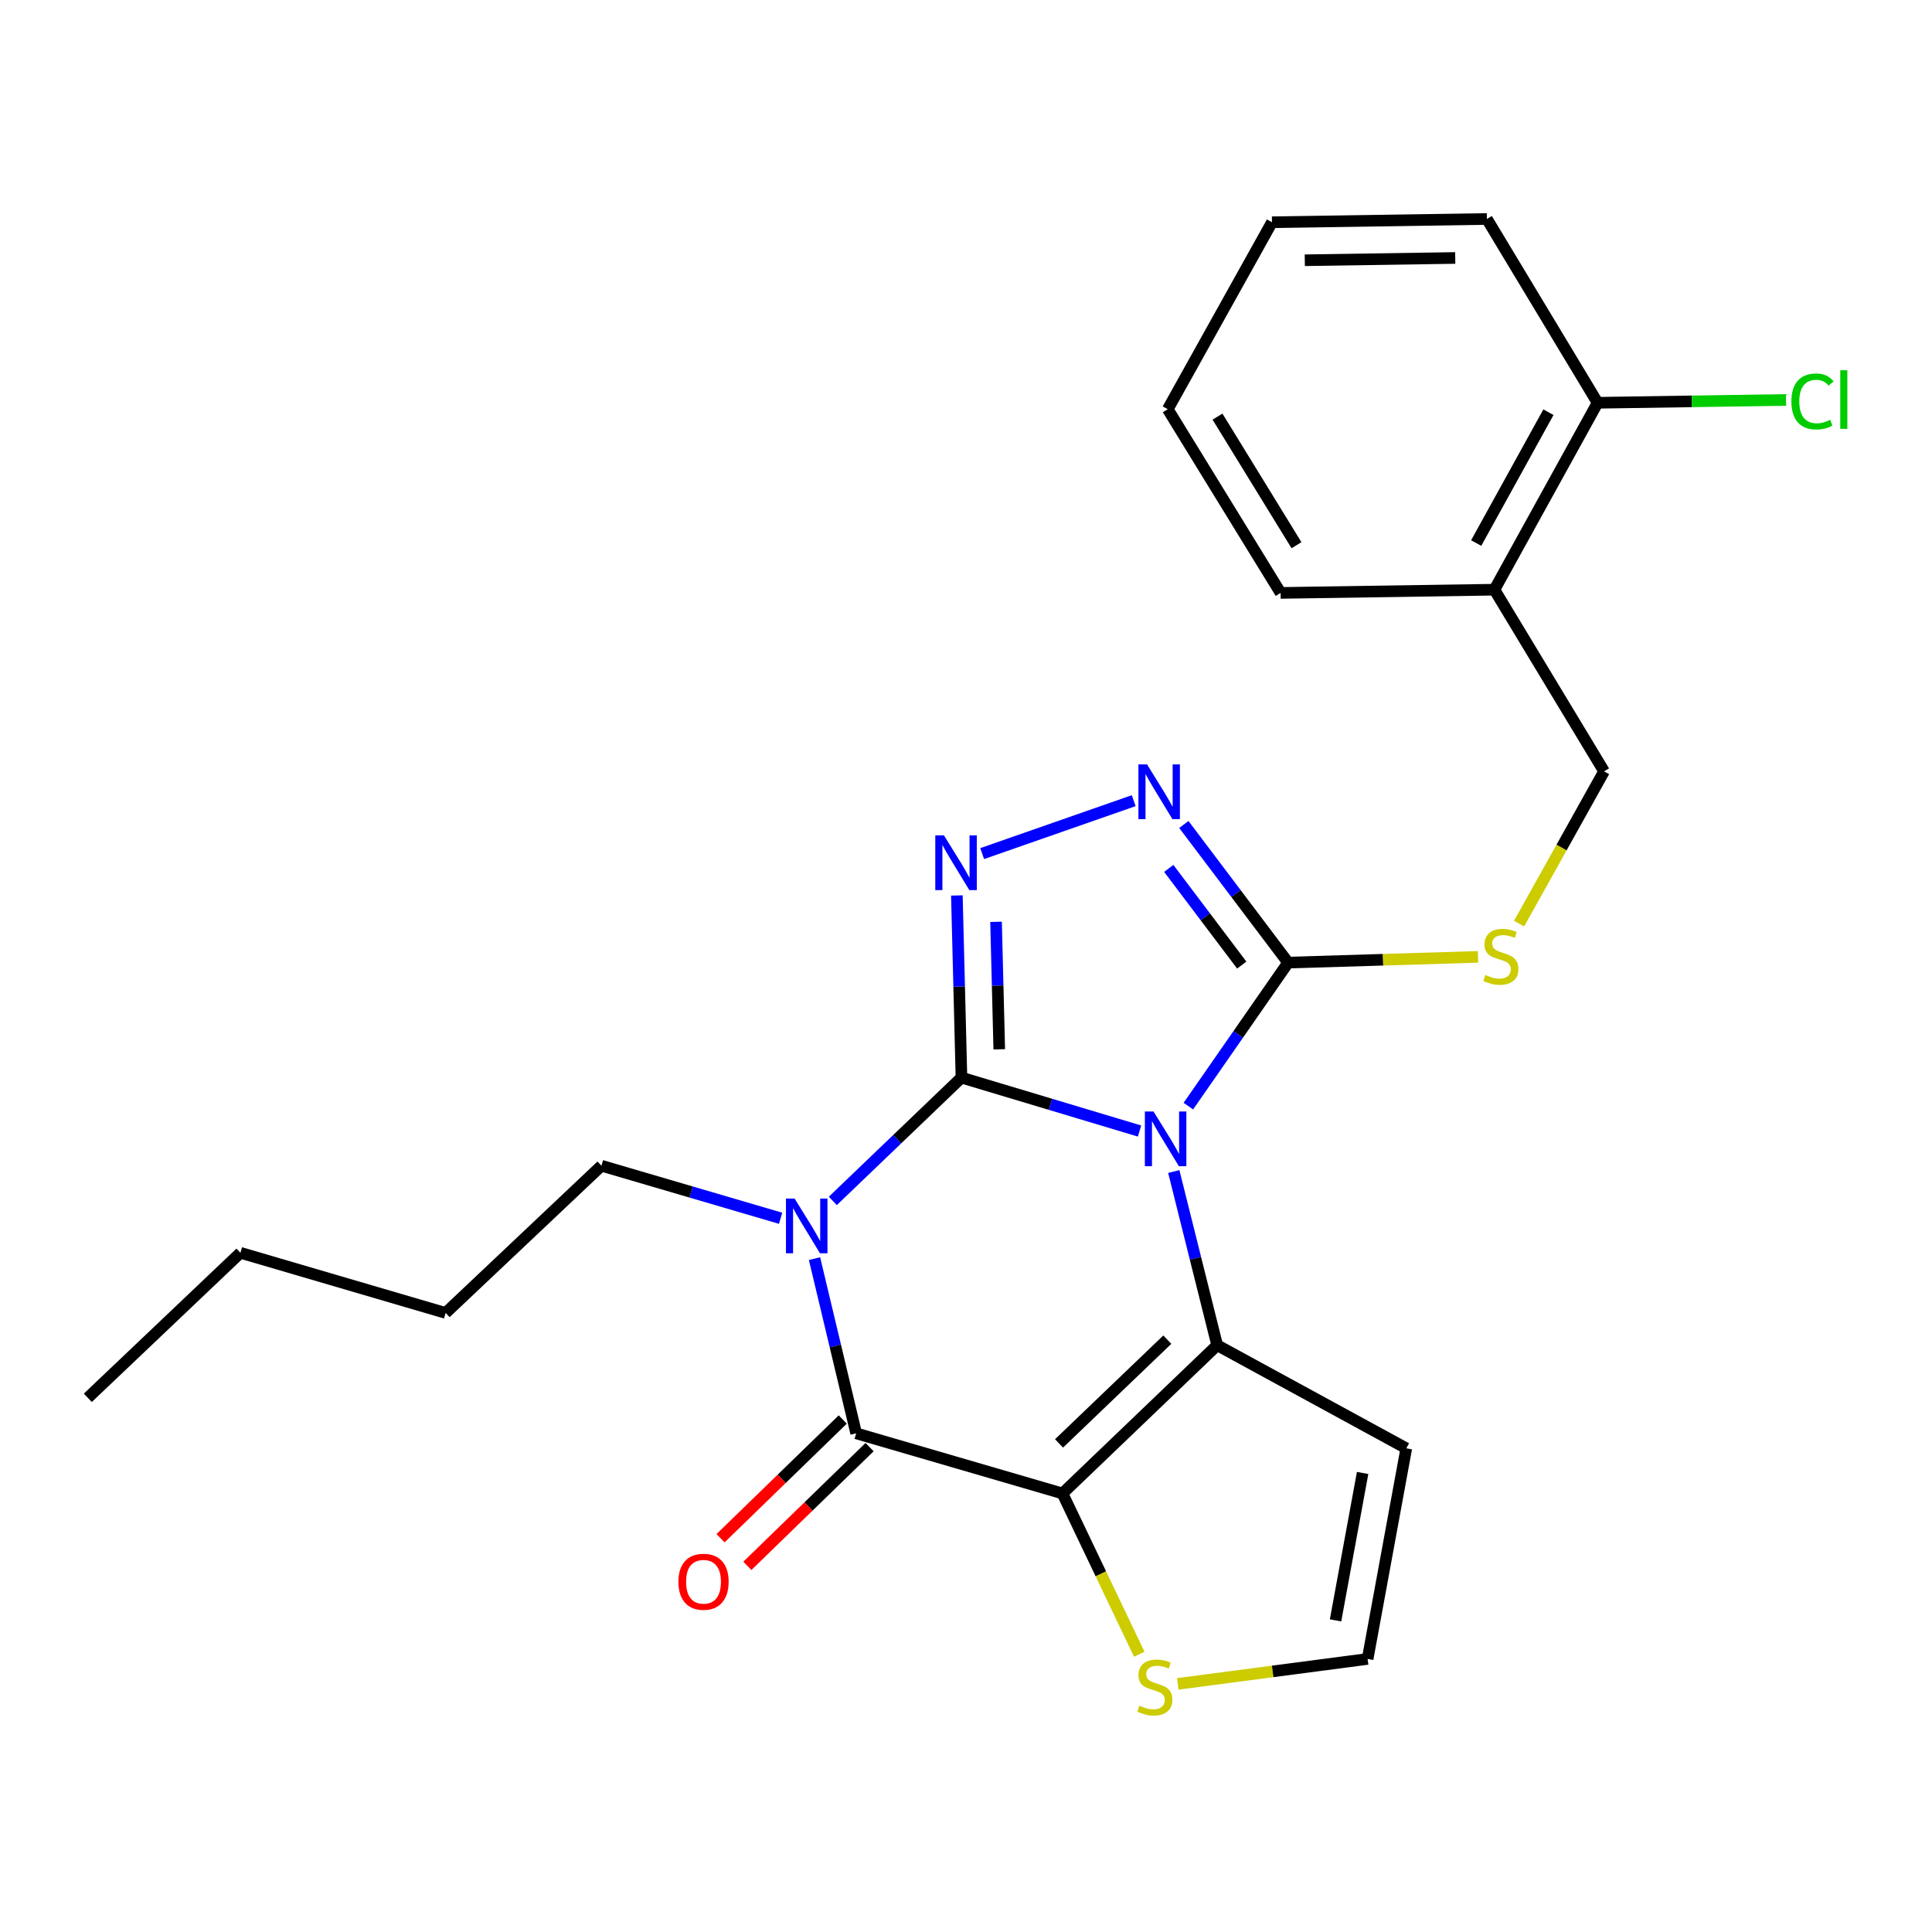 <?xml version='1.0' encoding='iso-8859-1'?>
<svg version='1.1' baseProfile='full'
              xmlns='http://www.w3.org/2000/svg'
                      xmlns:rdkit='http://www.rdkit.org/xml'
                      xmlns:xlink='http://www.w3.org/1999/xlink'
                  xml:space='preserve'
width='1000px' height='1000px' viewBox='0 0 1000 1000'>
<!-- END OF HEADER -->
<rect style='opacity:1.0;fill:#FFFFFF;stroke:none' width='1000' height='1000' x='0' y='0'> </rect>
<path class='bond-0' d='M 497.649,557.767 L 543.736,571.592' style='fill:none;fill-rule:evenodd;stroke:#000000;stroke-width:6px;stroke-linecap:butt;stroke-linejoin:miter;stroke-opacity:1' />
<path class='bond-0' d='M 543.736,571.592 L 589.822,585.417' style='fill:none;fill-rule:evenodd;stroke:#0000FF;stroke-width:6px;stroke-linecap:butt;stroke-linejoin:miter;stroke-opacity:1' />
<path class='bond-1' d='M 497.649,557.767 L 464.358,589.677' style='fill:none;fill-rule:evenodd;stroke:#000000;stroke-width:6px;stroke-linecap:butt;stroke-linejoin:miter;stroke-opacity:1' />
<path class='bond-1' d='M 464.358,589.677 L 431.067,621.587' style='fill:none;fill-rule:evenodd;stroke:#0000FF;stroke-width:6px;stroke-linecap:butt;stroke-linejoin:miter;stroke-opacity:1' />
<path class='bond-5' d='M 497.649,557.767 L 496.461,510.628' style='fill:none;fill-rule:evenodd;stroke:#000000;stroke-width:6px;stroke-linecap:butt;stroke-linejoin:miter;stroke-opacity:1' />
<path class='bond-5' d='M 496.461,510.628 L 495.274,463.489' style='fill:none;fill-rule:evenodd;stroke:#0000FF;stroke-width:6px;stroke-linecap:butt;stroke-linejoin:miter;stroke-opacity:1' />
<path class='bond-5' d='M 517.216,543.123 L 516.385,510.126' style='fill:none;fill-rule:evenodd;stroke:#000000;stroke-width:6px;stroke-linecap:butt;stroke-linejoin:miter;stroke-opacity:1' />
<path class='bond-5' d='M 516.385,510.126 L 515.554,477.129' style='fill:none;fill-rule:evenodd;stroke:#0000FF;stroke-width:6px;stroke-linecap:butt;stroke-linejoin:miter;stroke-opacity:1' />
<path class='bond-3' d='M 607.545,606.378 L 618.775,651.328' style='fill:none;fill-rule:evenodd;stroke:#0000FF;stroke-width:6px;stroke-linecap:butt;stroke-linejoin:miter;stroke-opacity:1' />
<path class='bond-3' d='M 618.775,651.328 L 630.004,696.278' style='fill:none;fill-rule:evenodd;stroke:#000000;stroke-width:6px;stroke-linecap:butt;stroke-linejoin:miter;stroke-opacity:1' />
<path class='bond-6' d='M 615.094,572.528 L 640.912,535.386' style='fill:none;fill-rule:evenodd;stroke:#0000FF;stroke-width:6px;stroke-linecap:butt;stroke-linejoin:miter;stroke-opacity:1' />
<path class='bond-6' d='M 640.912,535.386 L 666.73,498.243' style='fill:none;fill-rule:evenodd;stroke:#000000;stroke-width:6px;stroke-linecap:butt;stroke-linejoin:miter;stroke-opacity:1' />
<path class='bond-4' d='M 421.588,651.459 L 432.37,696.671' style='fill:none;fill-rule:evenodd;stroke:#0000FF;stroke-width:6px;stroke-linecap:butt;stroke-linejoin:miter;stroke-opacity:1' />
<path class='bond-4' d='M 432.37,696.671 L 443.152,741.884' style='fill:none;fill-rule:evenodd;stroke:#000000;stroke-width:6px;stroke-linecap:butt;stroke-linejoin:miter;stroke-opacity:1' />
<path class='bond-16' d='M 404.045,630.578 L 357.676,616.975' style='fill:none;fill-rule:evenodd;stroke:#0000FF;stroke-width:6px;stroke-linecap:butt;stroke-linejoin:miter;stroke-opacity:1' />
<path class='bond-16' d='M 357.676,616.975 L 311.306,603.372' style='fill:none;fill-rule:evenodd;stroke:#000000;stroke-width:6px;stroke-linecap:butt;stroke-linejoin:miter;stroke-opacity:1' />
<path class='bond-2' d='M 549.931,773.007 L 443.152,741.884' style='fill:none;fill-rule:evenodd;stroke:#000000;stroke-width:6px;stroke-linecap:butt;stroke-linejoin:miter;stroke-opacity:1' />
<path class='bond-8' d='M 549.931,773.007 L 569.807,814.623' style='fill:none;fill-rule:evenodd;stroke:#000000;stroke-width:6px;stroke-linecap:butt;stroke-linejoin:miter;stroke-opacity:1' />
<path class='bond-8' d='M 569.807,814.623 L 589.683,856.238' style='fill:none;fill-rule:evenodd;stroke:#CCCC00;stroke-width:6px;stroke-linecap:butt;stroke-linejoin:miter;stroke-opacity:1' />
<path class='bond-26' d='M 549.931,773.007 L 630.004,696.278' style='fill:none;fill-rule:evenodd;stroke:#000000;stroke-width:6px;stroke-linecap:butt;stroke-linejoin:miter;stroke-opacity:1' />
<path class='bond-26' d='M 548.153,747.108 L 604.204,693.398' style='fill:none;fill-rule:evenodd;stroke:#000000;stroke-width:6px;stroke-linecap:butt;stroke-linejoin:miter;stroke-opacity:1' />
<path class='bond-9' d='M 630.004,696.278 L 727.892,749.656' style='fill:none;fill-rule:evenodd;stroke:#000000;stroke-width:6px;stroke-linecap:butt;stroke-linejoin:miter;stroke-opacity:1' />
<path class='bond-12' d='M 436.209,734.736 L 404.58,765.46' style='fill:none;fill-rule:evenodd;stroke:#000000;stroke-width:6px;stroke-linecap:butt;stroke-linejoin:miter;stroke-opacity:1' />
<path class='bond-12' d='M 404.58,765.46 L 372.952,796.184' style='fill:none;fill-rule:evenodd;stroke:#FF0000;stroke-width:6px;stroke-linecap:butt;stroke-linejoin:miter;stroke-opacity:1' />
<path class='bond-12' d='M 450.095,749.031 L 418.467,779.756' style='fill:none;fill-rule:evenodd;stroke:#000000;stroke-width:6px;stroke-linecap:butt;stroke-linejoin:miter;stroke-opacity:1' />
<path class='bond-12' d='M 418.467,779.756 L 386.839,810.48' style='fill:none;fill-rule:evenodd;stroke:#FF0000;stroke-width:6px;stroke-linecap:butt;stroke-linejoin:miter;stroke-opacity:1' />
<path class='bond-7' d='M 508.371,441.823 L 586.811,414.421' style='fill:none;fill-rule:evenodd;stroke:#0000FF;stroke-width:6px;stroke-linecap:butt;stroke-linejoin:miter;stroke-opacity:1' />
<path class='bond-10' d='M 666.73,498.243 L 715.874,496.761' style='fill:none;fill-rule:evenodd;stroke:#000000;stroke-width:6px;stroke-linecap:butt;stroke-linejoin:miter;stroke-opacity:1' />
<path class='bond-10' d='M 715.874,496.761 L 765.019,495.278' style='fill:none;fill-rule:evenodd;stroke:#CCCC00;stroke-width:6px;stroke-linecap:butt;stroke-linejoin:miter;stroke-opacity:1' />
<path class='bond-25' d='M 666.73,498.243 L 639.744,462.497' style='fill:none;fill-rule:evenodd;stroke:#000000;stroke-width:6px;stroke-linecap:butt;stroke-linejoin:miter;stroke-opacity:1' />
<path class='bond-25' d='M 639.744,462.497 L 612.758,426.751' style='fill:none;fill-rule:evenodd;stroke:#0000FF;stroke-width:6px;stroke-linecap:butt;stroke-linejoin:miter;stroke-opacity:1' />
<path class='bond-25' d='M 642.728,499.527 L 623.838,474.505' style='fill:none;fill-rule:evenodd;stroke:#000000;stroke-width:6px;stroke-linecap:butt;stroke-linejoin:miter;stroke-opacity:1' />
<path class='bond-25' d='M 623.838,474.505 L 604.948,449.483' style='fill:none;fill-rule:evenodd;stroke:#0000FF;stroke-width:6px;stroke-linecap:butt;stroke-linejoin:miter;stroke-opacity:1' />
<path class='bond-27' d='M 609.608,871.574 L 658.741,865.117' style='fill:none;fill-rule:evenodd;stroke:#CCCC00;stroke-width:6px;stroke-linecap:butt;stroke-linejoin:miter;stroke-opacity:1' />
<path class='bond-27' d='M 658.741,865.117 L 707.874,858.661' style='fill:none;fill-rule:evenodd;stroke:#000000;stroke-width:6px;stroke-linecap:butt;stroke-linejoin:miter;stroke-opacity:1' />
<path class='bond-11' d='M 727.892,749.656 L 707.874,858.661' style='fill:none;fill-rule:evenodd;stroke:#000000;stroke-width:6px;stroke-linecap:butt;stroke-linejoin:miter;stroke-opacity:1' />
<path class='bond-11' d='M 705.288,762.407 L 691.275,838.71' style='fill:none;fill-rule:evenodd;stroke:#000000;stroke-width:6px;stroke-linecap:butt;stroke-linejoin:miter;stroke-opacity:1' />
<path class='bond-14' d='M 786.265,478.062 L 808.265,438.655' style='fill:none;fill-rule:evenodd;stroke:#CCCC00;stroke-width:6px;stroke-linecap:butt;stroke-linejoin:miter;stroke-opacity:1' />
<path class='bond-14' d='M 808.265,438.655 L 830.265,399.248' style='fill:none;fill-rule:evenodd;stroke:#000000;stroke-width:6px;stroke-linecap:butt;stroke-linejoin:miter;stroke-opacity:1' />
<path class='bond-13' d='M 773.509,305.224 L 830.265,399.248' style='fill:none;fill-rule:evenodd;stroke:#000000;stroke-width:6px;stroke-linecap:butt;stroke-linejoin:miter;stroke-opacity:1' />
<path class='bond-15' d='M 773.509,305.224 L 826.921,208.476' style='fill:none;fill-rule:evenodd;stroke:#000000;stroke-width:6px;stroke-linecap:butt;stroke-linejoin:miter;stroke-opacity:1' />
<path class='bond-15' d='M 764.073,281.079 L 801.462,213.356' style='fill:none;fill-rule:evenodd;stroke:#000000;stroke-width:6px;stroke-linecap:butt;stroke-linejoin:miter;stroke-opacity:1' />
<path class='bond-18' d='M 773.509,305.224 L 662.844,306.896' style='fill:none;fill-rule:evenodd;stroke:#000000;stroke-width:6px;stroke-linecap:butt;stroke-linejoin:miter;stroke-opacity:1' />
<path class='bond-17' d='M 826.921,208.476 L 875.685,207.743' style='fill:none;fill-rule:evenodd;stroke:#000000;stroke-width:6px;stroke-linecap:butt;stroke-linejoin:miter;stroke-opacity:1' />
<path class='bond-17' d='M 875.685,207.743 L 924.45,207.01' style='fill:none;fill-rule:evenodd;stroke:#00CC00;stroke-width:6px;stroke-linecap:butt;stroke-linejoin:miter;stroke-opacity:1' />
<path class='bond-19' d='M 826.921,208.476 L 769.612,113.345' style='fill:none;fill-rule:evenodd;stroke:#000000;stroke-width:6px;stroke-linecap:butt;stroke-linejoin:miter;stroke-opacity:1' />
<path class='bond-20' d='M 311.306,603.372 L 230.657,679.581' style='fill:none;fill-rule:evenodd;stroke:#000000;stroke-width:6px;stroke-linecap:butt;stroke-linejoin:miter;stroke-opacity:1' />
<path class='bond-22' d='M 662.844,306.896 L 604.428,211.809' style='fill:none;fill-rule:evenodd;stroke:#000000;stroke-width:6px;stroke-linecap:butt;stroke-linejoin:miter;stroke-opacity:1' />
<path class='bond-22' d='M 671.063,282.2 L 630.171,215.64' style='fill:none;fill-rule:evenodd;stroke:#000000;stroke-width:6px;stroke-linecap:butt;stroke-linejoin:miter;stroke-opacity:1' />
<path class='bond-28' d='M 769.612,113.345 L 658.371,115.028' style='fill:none;fill-rule:evenodd;stroke:#000000;stroke-width:6px;stroke-linecap:butt;stroke-linejoin:miter;stroke-opacity:1' />
<path class='bond-28' d='M 753.227,133.525 L 675.358,134.703' style='fill:none;fill-rule:evenodd;stroke:#000000;stroke-width:6px;stroke-linecap:butt;stroke-linejoin:miter;stroke-opacity:1' />
<path class='bond-21' d='M 230.657,679.581 L 124.443,648.447' style='fill:none;fill-rule:evenodd;stroke:#000000;stroke-width:6px;stroke-linecap:butt;stroke-linejoin:miter;stroke-opacity:1' />
<path class='bond-23' d='M 124.443,648.447 L 45.455,723.504' style='fill:none;fill-rule:evenodd;stroke:#000000;stroke-width:6px;stroke-linecap:butt;stroke-linejoin:miter;stroke-opacity:1' />
<path class='bond-24' d='M 604.428,211.809 L 658.371,115.028' style='fill:none;fill-rule:evenodd;stroke:#000000;stroke-width:6px;stroke-linecap:butt;stroke-linejoin:miter;stroke-opacity:1' />
<path  class='atom-1' d='M 597.06 575.306
L 606.34 590.306
Q 607.26 591.786, 608.74 594.466
Q 610.22 597.146, 610.3 597.306
L 610.3 575.306
L 614.06 575.306
L 614.06 603.626
L 610.18 603.626
L 600.22 587.226
Q 599.06 585.306, 597.82 583.106
Q 596.62 580.906, 596.26 580.226
L 596.26 603.626
L 592.58 603.626
L 592.58 575.306
L 597.06 575.306
' fill='#0000FF'/>
<path  class='atom-2' d='M 411.293 620.38
L 420.573 635.38
Q 421.493 636.86, 422.973 639.54
Q 424.453 642.22, 424.533 642.38
L 424.533 620.38
L 428.293 620.38
L 428.293 648.7
L 424.413 648.7
L 414.453 632.3
Q 413.293 630.38, 412.053 628.18
Q 410.853 625.98, 410.493 625.3
L 410.493 648.7
L 406.813 648.7
L 406.813 620.38
L 411.293 620.38
' fill='#0000FF'/>
<path  class='atom-6' d='M 488.587 432.388
L 497.867 447.388
Q 498.787 448.868, 500.267 451.548
Q 501.747 454.228, 501.827 454.388
L 501.827 432.388
L 505.587 432.388
L 505.587 460.708
L 501.707 460.708
L 491.747 444.308
Q 490.587 442.388, 489.347 440.188
Q 488.147 437.988, 487.787 437.308
L 487.787 460.708
L 484.107 460.708
L 484.107 432.388
L 488.587 432.388
' fill='#0000FF'/>
<path  class='atom-8' d='M 593.717 395.662
L 602.997 410.662
Q 603.917 412.142, 605.397 414.822
Q 606.877 417.502, 606.957 417.662
L 606.957 395.662
L 610.717 395.662
L 610.717 423.982
L 606.837 423.982
L 596.877 407.582
Q 595.717 405.662, 594.477 403.462
Q 593.277 401.262, 592.917 400.582
L 592.917 423.982
L 589.237 423.982
L 589.237 395.662
L 593.717 395.662
' fill='#0000FF'/>
<path  class='atom-9' d='M 589.751 882.852
Q 590.071 882.972, 591.391 883.532
Q 592.711 884.092, 594.151 884.452
Q 595.631 884.772, 597.071 884.772
Q 599.751 884.772, 601.311 883.492
Q 602.871 882.172, 602.871 879.892
Q 602.871 878.332, 602.071 877.372
Q 601.311 876.412, 600.111 875.892
Q 598.911 875.372, 596.911 874.772
Q 594.391 874.012, 592.871 873.292
Q 591.391 872.572, 590.311 871.052
Q 589.271 869.532, 589.271 866.972
Q 589.271 863.412, 591.671 861.212
Q 594.111 859.012, 598.911 859.012
Q 602.191 859.012, 605.911 860.572
L 604.991 863.652
Q 601.591 862.252, 599.031 862.252
Q 596.271 862.252, 594.751 863.412
Q 593.231 864.532, 593.271 866.492
Q 593.271 868.012, 594.031 868.932
Q 594.831 869.852, 595.951 870.372
Q 597.111 870.892, 599.031 871.492
Q 601.591 872.292, 603.111 873.092
Q 604.631 873.892, 605.711 875.532
Q 606.831 877.132, 606.831 879.892
Q 606.831 883.812, 604.191 885.932
Q 601.591 888.012, 597.231 888.012
Q 594.711 888.012, 592.791 887.452
Q 590.911 886.932, 588.671 886.012
L 589.751 882.852
' fill='#CCCC00'/>
<path  class='atom-11' d='M 768.853 504.641
Q 769.173 504.761, 770.493 505.321
Q 771.813 505.881, 773.253 506.241
Q 774.733 506.561, 776.173 506.561
Q 778.853 506.561, 780.413 505.281
Q 781.973 503.961, 781.973 501.681
Q 781.973 500.121, 781.173 499.161
Q 780.413 498.201, 779.213 497.681
Q 778.013 497.161, 776.013 496.561
Q 773.493 495.801, 771.973 495.081
Q 770.493 494.361, 769.413 492.841
Q 768.373 491.321, 768.373 488.761
Q 768.373 485.201, 770.773 483.001
Q 773.213 480.801, 778.013 480.801
Q 781.293 480.801, 785.013 482.361
L 784.093 485.441
Q 780.693 484.041, 778.133 484.041
Q 775.373 484.041, 773.853 485.201
Q 772.333 486.321, 772.373 488.281
Q 772.373 489.801, 773.133 490.721
Q 773.933 491.641, 775.053 492.161
Q 776.213 492.681, 778.133 493.281
Q 780.693 494.081, 782.213 494.881
Q 783.733 495.681, 784.813 497.321
Q 785.933 498.921, 785.933 501.681
Q 785.933 505.601, 783.293 507.721
Q 780.693 509.801, 776.333 509.801
Q 773.813 509.801, 771.893 509.241
Q 770.013 508.721, 767.773 507.801
L 768.853 504.641
' fill='#CCCC00'/>
<path  class='atom-13' d='M 351.142 818.715
Q 351.142 811.915, 354.502 808.115
Q 357.862 804.315, 364.142 804.315
Q 370.422 804.315, 373.782 808.115
Q 377.142 811.915, 377.142 818.715
Q 377.142 825.595, 373.742 829.515
Q 370.342 833.395, 364.142 833.395
Q 357.902 833.395, 354.502 829.515
Q 351.142 825.635, 351.142 818.715
M 364.142 830.195
Q 368.462 830.195, 370.782 827.315
Q 373.142 824.395, 373.142 818.715
Q 373.142 813.155, 370.782 810.355
Q 368.462 807.515, 364.142 807.515
Q 359.822 807.515, 357.462 810.315
Q 355.142 813.115, 355.142 818.715
Q 355.142 824.435, 357.462 827.315
Q 359.822 830.195, 364.142 830.195
' fill='#FF0000'/>
<path  class='atom-18' d='M 927.231 207.784
Q 927.231 200.744, 930.511 197.064
Q 933.831 193.344, 940.111 193.344
Q 945.951 193.344, 949.071 197.464
L 946.431 199.624
Q 944.151 196.624, 940.111 196.624
Q 935.831 196.624, 933.551 199.504
Q 931.311 202.344, 931.311 207.784
Q 931.311 213.384, 933.631 216.264
Q 935.991 219.144, 940.551 219.144
Q 943.671 219.144, 947.311 217.264
L 948.431 220.264
Q 946.951 221.224, 944.711 221.784
Q 942.471 222.344, 939.991 222.344
Q 933.831 222.344, 930.511 218.584
Q 927.231 214.824, 927.231 207.784
' fill='#00CC00'/>
<path  class='atom-18' d='M 952.511 191.624
L 956.191 191.624
L 956.191 221.984
L 952.511 221.984
L 952.511 191.624
' fill='#00CC00'/>
</svg>
